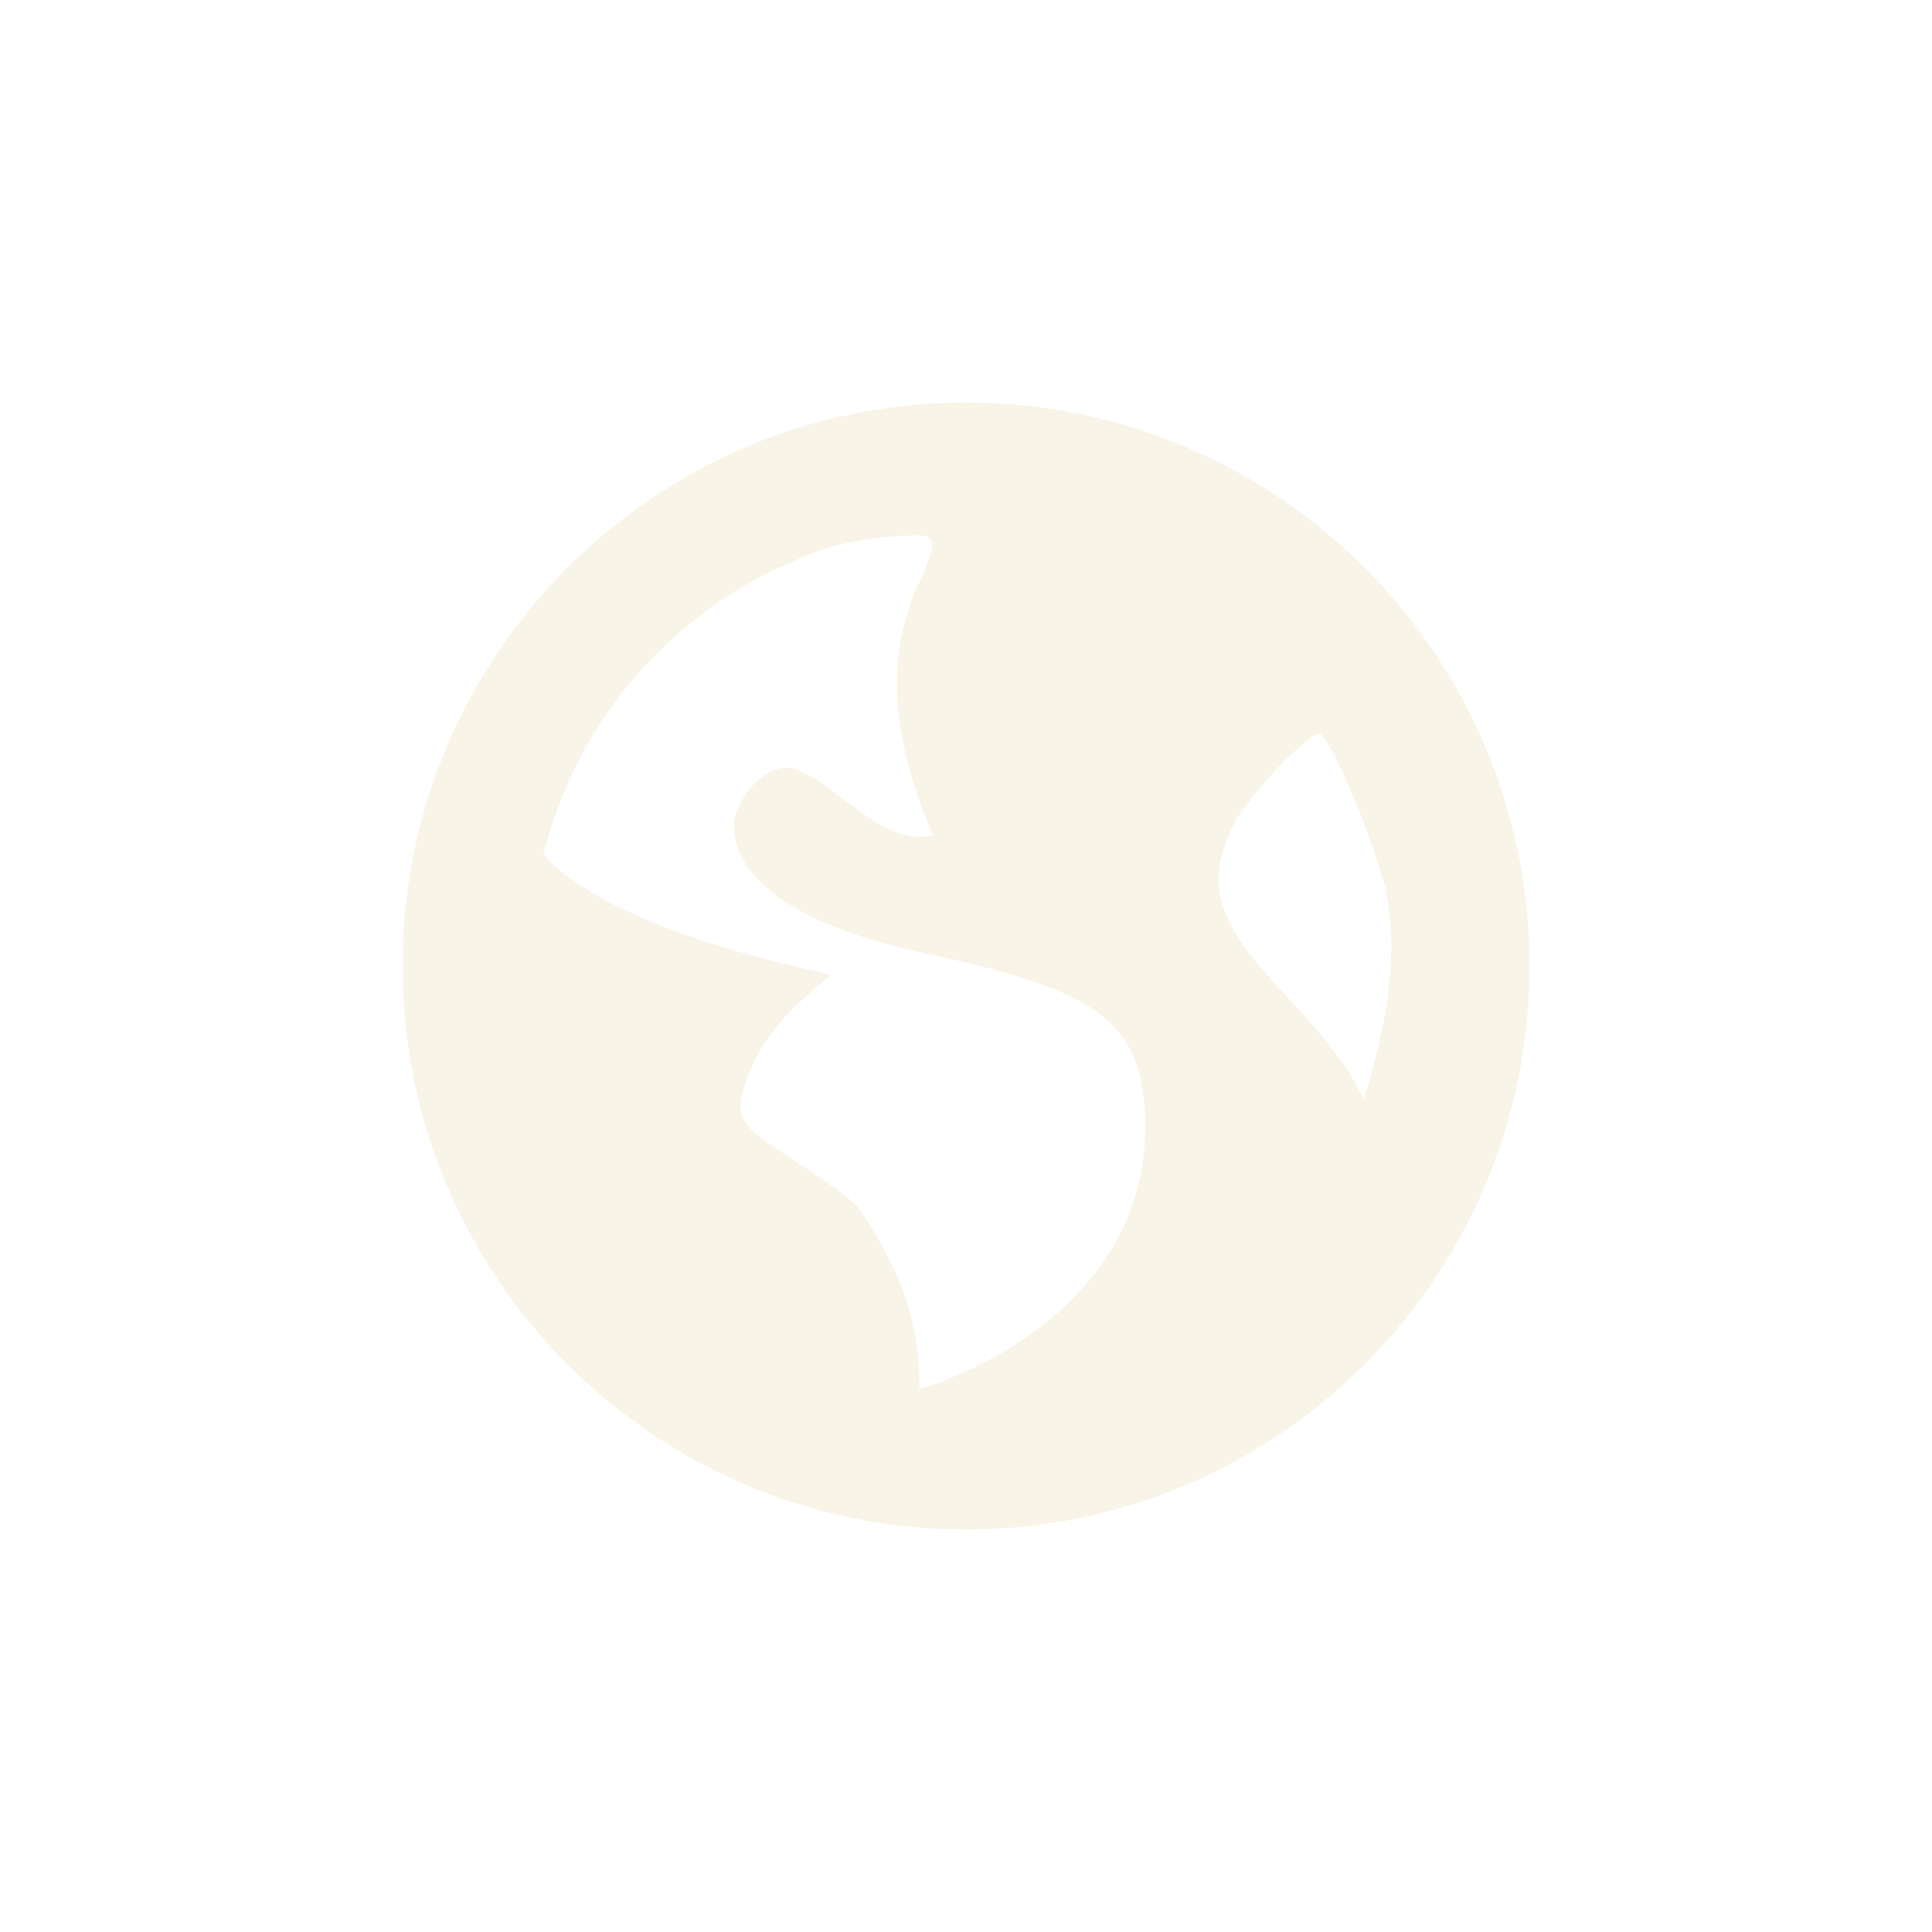 <svg width="24" height="24" version="1.1" viewBox="0 0 24 24" xmlns="http://www.w3.org/2000/svg">
  <defs>
    <style id="current-color-scheme" type="text/css">.ColorScheme-Text { color:#ebdbb2; } .ColorScheme-Highlight { color:#458588; }</style>
  </defs>
  <path class="ColorScheme-Text" d="m12 5c-3.866 0-7 3.134-7 7s3.134 7 7 7 7-3.134 7-7-3.134-7-7-7zm-0.41 5.381c-0.699 0.136-1.229-0.729-1.771-0.837-0.331-0.066-0.701 0.424-0.701 0.701 0 0.708 0.838 1.272 2.399 1.603 2.121 0.45 2.645 0.854 2.704 1.969 0.137 2.604-2.761 3.439-2.802 3.435 0.015-0.876-0.281-1.564-0.766-2.266-0.343-0.332-1.216-0.798-1.367-1.005-0.106-0.145-0.116-0.232-0.034-0.499 0.194-0.615 0.599-0.982 1.066-1.367 0.128-0.01-2.612-0.456-3.569-1.5 0.412-1.642 1.567-2.992 3.1-3.64 0.562-0.272 1.165-0.316 1.472-0.322s0.364 0.019 0.04 0.708c-0.416 1.042-0.183 2.024 0.229 3.021zm5.369 3.233c-0.087 0.094 0.081-0.122-1.005-1.268-0.859-0.906-0.989-1.379-0.629-2.102 0.181-0.365 0.969-1.191 1.081-1.123s0.582 1.091 0.801 1.9c0.189 0.886-0.005 1.753-0.248 2.593z" fill="currentColor" opacity=".3"/>
</svg>
